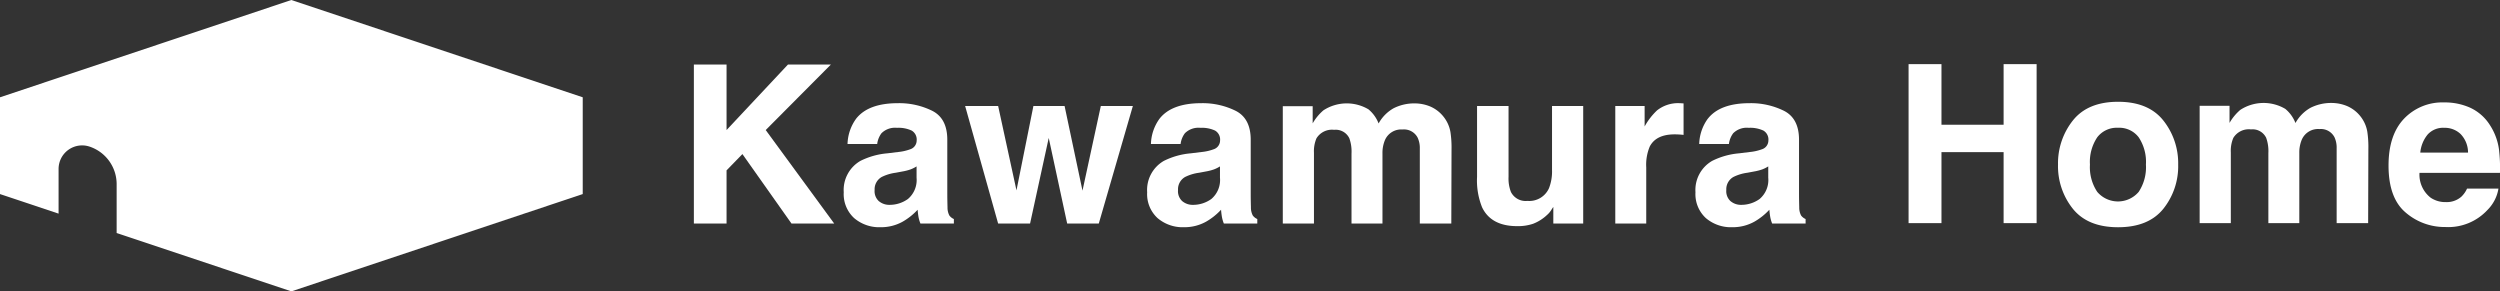 <svg id="svg" xmlns="http://www.w3.org/2000/svg" width="400" height="46.618" viewBox="0 0 400 46.618">
  <rect x="0" y="0" width="400" height="46.618" fill="#333333" stroke="none"/>
  <path id="パス_30" data-name="パス 30" d="M46.618,0,0,15.567V31.051l9.373,3.13V27.032a3.767,3.767,0,0,1,4.95-3.577,6.329,6.329,0,0,1,4.34,6.008v7.82l27.955,9.335L93.236,31.051V15.567Z" fill="#fff"/>
  <path id="パス_31" data-name="パス 31" d="M157.467,38h-6.835l-7.853-11.115-2.537,2.606V38h-5.23V12.563h5.23V23.039l9.821-10.476h6.869L146.507,23.039Z" transform="translate(-23.993 -2.233)" fill="#fff"/>
  <path id="パス_32" data-name="パス 32" d="M166.153,22.562q1.95-2.485,6.7-2.485a11.9,11.9,0,0,1,5.489,1.225q2.4,1.226,2.4,4.625v8.63q0,.9.035,2.174a2.736,2.736,0,0,0,.294,1.312,1.753,1.753,0,0,0,.724.569v.725h-5.35a5.482,5.482,0,0,1-.311-1.071q-.086-.5-.138-1.139a10.117,10.117,0,0,1-2.347,1.881,7.068,7.068,0,0,1-3.59.914,6.173,6.173,0,0,1-4.22-1.458,5.2,5.2,0,0,1-1.665-4.134,5.365,5.365,0,0,1,2.675-5.023,11.887,11.887,0,0,1,4.315-1.208l1.674-.207a7.682,7.682,0,0,0,1.95-.432,1.478,1.478,0,0,0,1.053-1.4,1.657,1.657,0,0,0-.8-1.6,5.008,5.008,0,0,0-2.356-.441,3.068,3.068,0,0,0-2.468.863,3.586,3.586,0,0,0-.691,1.726h-4.746a7.225,7.225,0,0,1,1.381-4.056m3.659,13.221a2.568,2.568,0,0,0,1.691.57,5.01,5.01,0,0,0,2.926-.932,3.974,3.974,0,0,0,1.389-3.4V30.191a5.342,5.342,0,0,1-.941.474,7.878,7.878,0,0,1-1.3.336l-1.105.207a7.157,7.157,0,0,0-2.226.673,2.256,2.256,0,0,0-1.139,2.089,2.159,2.159,0,0,0,.707,1.812" transform="translate(-29.175 -3.568)" fill="#fff"/>
  <path id="パス_33" data-name="パス 33" d="M204.122,39.435l-2.951-13.7-2.986,13.7h-5.109l-5.282-18.812h5.282l2.934,13.5,2.709-13.5h4.988l2.865,13.548,2.934-13.548h5.126l-5.453,18.812Z" transform="translate(-33.373 -3.665)" fill="#fff"/>
  <path id="パス_34" data-name="パス 34" d="M225.191,22.562q1.95-2.485,6.7-2.485a11.9,11.9,0,0,1,5.489,1.225q2.4,1.226,2.4,4.625v8.63q0,.9.035,2.174a2.736,2.736,0,0,0,.294,1.312,1.753,1.753,0,0,0,.724.569v.725h-5.35a5.482,5.482,0,0,1-.311-1.071q-.086-.5-.138-1.139a10.116,10.116,0,0,1-2.347,1.881,7.068,7.068,0,0,1-3.59.914,6.173,6.173,0,0,1-4.22-1.458,5.2,5.2,0,0,1-1.665-4.134,5.365,5.365,0,0,1,2.675-5.023A11.887,11.887,0,0,1,230.2,28.1l1.674-.207a7.682,7.682,0,0,0,1.95-.432,1.478,1.478,0,0,0,1.053-1.4,1.657,1.657,0,0,0-.8-1.6,5.008,5.008,0,0,0-2.356-.441,3.068,3.068,0,0,0-2.468.863,3.586,3.586,0,0,0-.691,1.726h-4.746a7.225,7.225,0,0,1,1.381-4.056m3.659,13.221a2.568,2.568,0,0,0,1.691.57,5.01,5.01,0,0,0,2.926-.932,3.974,3.974,0,0,0,1.389-3.4V30.191a5.341,5.341,0,0,1-.941.474,7.878,7.878,0,0,1-1.3.336l-1.105.207a7.157,7.157,0,0,0-2.226.673,2.256,2.256,0,0,0-1.139,2.089,2.159,2.159,0,0,0,.707,1.812" transform="translate(-39.666 -3.568)" fill="#fff"/>
  <path id="パス_35" data-name="パス 35" d="M260.256,25.71a2.41,2.41,0,0,0-2.433-1.363,2.906,2.906,0,0,0-2.831,1.363,5.251,5.251,0,0,0-.4,2.312V39.345h-4.987V20.567h4.781v2.744a7.905,7.905,0,0,1,1.726-2.088,6.825,6.825,0,0,1,7.2-.155,5.53,5.53,0,0,1,1.622,2.26,6.255,6.255,0,0,1,2.4-2.433,7.32,7.32,0,0,1,3.383-.777,6.564,6.564,0,0,1,2.451.484,5.471,5.471,0,0,1,2.191,1.691,5.4,5.4,0,0,1,1.071,2.417,16.775,16.775,0,0,1,.173,2.779l-.035,11.857h-5.04V27.367a3.929,3.929,0,0,0-.345-1.761,2.453,2.453,0,0,0-2.416-1.312,2.828,2.828,0,0,0-2.814,1.691,5.309,5.309,0,0,0-.4,2.157v11.2H260.6v-11.2a6.287,6.287,0,0,0-.345-2.433" transform="translate(-44.358 -3.575)" fill="#fff"/>
  <path id="パス_36" data-name="パス 36" d="M299.606,36.777q-.069.086-.345.518a3.461,3.461,0,0,1-.655.759,6.834,6.834,0,0,1-2.236,1.415,7.609,7.609,0,0,1-2.528.38q-4.178,0-5.627-3a11.486,11.486,0,0,1-.811-4.884V20.622h5.039V31.961a5.937,5.937,0,0,0,.38,2.417,2.629,2.629,0,0,0,2.641,1.432,3.452,3.452,0,0,0,3.451-2.037,7.367,7.367,0,0,0,.484-2.917V20.622h4.988V39.434h-4.781Z" transform="translate(-51.075 -3.665)" fill="#fff"/>
  <path id="パス_37" data-name="パス 37" d="M323.808,25.065q-2.969,0-3.986,1.933a7.516,7.516,0,0,0-.57,3.348v8.992H314.3V20.526h4.694v3.279a10.416,10.416,0,0,1,1.985-2.572,5.4,5.4,0,0,1,3.59-1.156c.091,0,.169,0,.233.009s.2.014.423.025v5.04c-.311-.035-.586-.058-.828-.069s-.437-.017-.587-.017" transform="translate(-55.854 -3.568)" fill="#fff"/>
  <path id="パス_38" data-name="パス 38" d="M331.88,22.562q1.95-2.485,6.7-2.485a11.9,11.9,0,0,1,5.489,1.225q2.4,1.226,2.4,4.625v8.63q0,.9.035,2.174a2.736,2.736,0,0,0,.294,1.312,1.753,1.753,0,0,0,.724.569v.725h-5.35a5.477,5.477,0,0,1-.311-1.071q-.086-.5-.138-1.139a10.117,10.117,0,0,1-2.347,1.881,7.068,7.068,0,0,1-3.59.914,6.173,6.173,0,0,1-4.22-1.458,5.2,5.2,0,0,1-1.665-4.134,5.365,5.365,0,0,1,2.675-5.023,11.887,11.887,0,0,1,4.315-1.208l1.674-.207a7.681,7.681,0,0,0,1.95-.432,1.478,1.478,0,0,0,1.053-1.4,1.657,1.657,0,0,0-.8-1.6,5.007,5.007,0,0,0-2.356-.441,3.068,3.068,0,0,0-2.468.863,3.585,3.585,0,0,0-.691,1.726H330.5a7.225,7.225,0,0,1,1.381-4.056m3.659,13.221a2.568,2.568,0,0,0,1.691.57,5.01,5.01,0,0,0,2.926-.932,3.974,3.974,0,0,0,1.389-3.4V30.191a5.34,5.34,0,0,1-.941.474,7.878,7.878,0,0,1-1.3.336l-1.105.207a7.157,7.157,0,0,0-2.226.673,2.256,2.256,0,0,0-1.139,2.089,2.159,2.159,0,0,0,.707,1.812" transform="translate(-58.626 -3.568)" fill="#fff"/>
  <path id="パス_39" data-name="パス 39" d="M386.573,37.919V26.562h-9.941V37.919h-5.264V12.479h5.264v9.7h9.941v-9.7h5.282v25.44Z" transform="translate(-65.996 -2.218)" fill="#fff"/>
  <path id="パス_40" data-name="パス 40" d="M417.292,22.79a10.977,10.977,0,0,1,2.381,7.059,10.9,10.9,0,0,1-2.381,7.085q-2.382,2.943-7.232,2.943t-7.231-2.943a10.9,10.9,0,0,1-2.382-7.085,10.978,10.978,0,0,1,2.382-7.059q2.382-2.986,7.231-2.986t7.232,2.986m-7.249,1.173a3.928,3.928,0,0,0-3.322,1.528,7.064,7.064,0,0,0-1.165,4.357,7.107,7.107,0,0,0,1.165,4.367,4.352,4.352,0,0,0,6.636,0,7.152,7.152,0,0,0,1.156-4.367,7.108,7.108,0,0,0-1.156-4.357,3.907,3.907,0,0,0-3.314-1.528" transform="translate(-71.164 -3.519)" fill="#fff"/>
  <path id="パス_41" data-name="パス 41" d="M438.656,25.626a2.41,2.41,0,0,0-2.433-1.363,2.906,2.906,0,0,0-2.831,1.363,5.251,5.251,0,0,0-.4,2.312V39.261h-4.987V20.483h4.781v2.744a7.905,7.905,0,0,1,1.726-2.088,6.825,6.825,0,0,1,7.2-.155,5.53,5.53,0,0,1,1.622,2.26,6.255,6.255,0,0,1,2.4-2.433,7.32,7.32,0,0,1,3.383-.777,6.564,6.564,0,0,1,2.451.484,5.471,5.471,0,0,1,2.191,1.691,5.4,5.4,0,0,1,1.071,2.417A16.775,16.775,0,0,1,455,27.4l-.035,11.857h-5.04V27.283a3.93,3.93,0,0,0-.345-1.761,2.453,2.453,0,0,0-2.416-1.312,2.828,2.828,0,0,0-2.814,1.691,5.309,5.309,0,0,0-.4,2.157v11.2H439V28.06a6.287,6.287,0,0,0-.345-2.433" transform="translate(-76.061 -3.56)" fill="#fff"/>
  <path id="パス_42" data-name="パス 42" d="M482.345,33.72a6.24,6.24,0,0,1-1.743,3.4,8.538,8.538,0,0,1-6.766,2.745,9.542,9.542,0,0,1-6.334-2.313q-2.744-2.313-2.744-7.525,0-4.884,2.478-7.491a8.469,8.469,0,0,1,6.429-2.606,9.874,9.874,0,0,1,4.229.88A7.409,7.409,0,0,1,481,23.589a9.474,9.474,0,0,1,1.432,3.883,24.964,24.964,0,0,1,.155,3.728H469.712a4.67,4.67,0,0,0,1.777,3.969,4.186,4.186,0,0,0,2.45.708,3.531,3.531,0,0,0,2.468-.863,4.113,4.113,0,0,0,.914-1.3Zm-4.866-5.764A4.287,4.287,0,0,0,476.3,25a3.669,3.669,0,0,0-2.631-1.009,3.338,3.338,0,0,0-2.649,1.07,5.334,5.334,0,0,0-1.182,2.9Z" transform="translate(-82.592 -3.542)" fill="#fff"/>
</svg>
